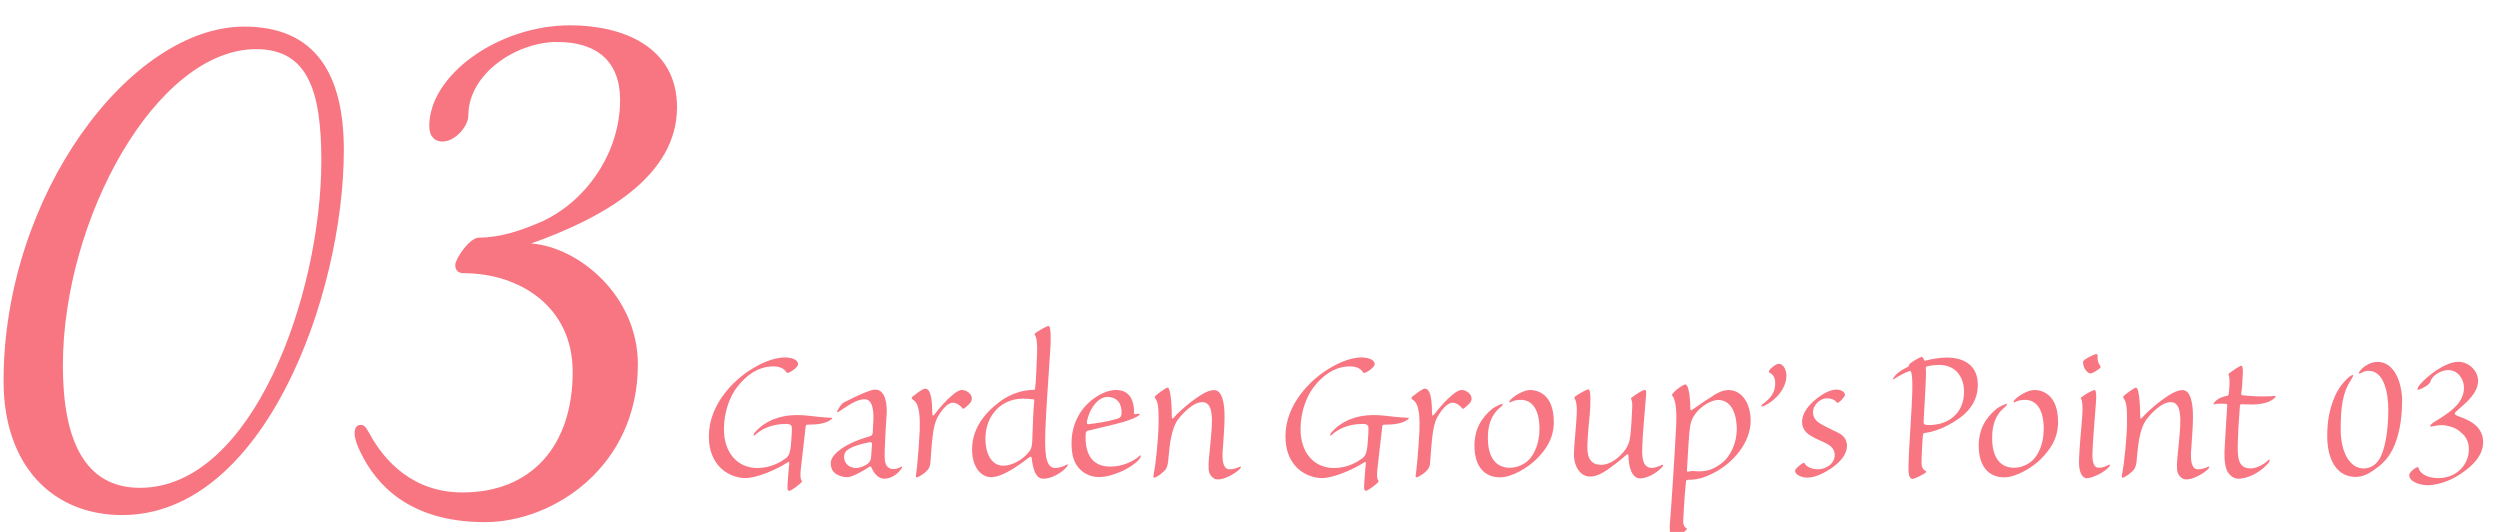 <?xml version="1.0" encoding="UTF-8"?>
<svg id="_レイヤー_1" data-name="レイヤー 1" xmlns="http://www.w3.org/2000/svg" viewBox="0 0 470 100">
  <defs>
    <style>
      .cls-1 {
        fill: none;
      }

      .cls-2 {
        fill: #f87582;
      }

      .cls-3 {
        isolation: isolate;
      }
    </style>
  </defs>
  <g id="Garden_Group_s_Point" data-name="Garden Group s Point" class="cls-3">
    <g class="cls-3">
      <path class="cls-2" d="m64.64,28.18c0,27.19-14.93,68.65-41.68,68.65-12.93,0-22.29-9.14-22.29-25.19C.67,36.65,24.52,5,45.92,5c13.38,0,18.72,8.92,18.72,23.18ZM11.82,68.75c0,13.82,4.01,22.96,14.49,22.96,21.18,0,34.1-36.33,34.1-61.52,0-12.93-2.45-20.95-12.26-20.95-18.72,0-36.33,31.88-36.33,59.51Z"/>
      <path class="cls-2" d="m107.66,69.86c0-12.26-10.03-18.5-20.51-18.5-.89,0-1.56-.45-1.56-1.56s2.67-5.13,4.46-5.13c4.01,0,8.02-1.34,12.04-3.12,8.47-4.01,14.49-13.15,14.49-22.74,0-7.36-4.46-10.92-11.81-10.92-7.8,0-16.72,6.02-16.72,13.82,0,2.01-2.45,4.9-4.9,4.9-1.34,0-2.45-.89-2.45-2.9,0-9.58,12.93-18.95,26.52-18.95,9.81,0,20.06,4.01,20.06,15.38,0,12.93-13.6,20.73-27.42,25.63,8.92.67,20.06,9.81,20.06,22.74,0,19.17-15.83,29.65-28.75,29.65-14.27,0-20.51-7.13-23.4-13.15-.67-1.34-1.11-2.67-1.11-3.57,0-.67.22-1.56,1.11-1.56s1.12.67,1.78,1.78c2.67,4.9,8.02,10.92,17.39,10.92,12.93,0,20.73-8.69,20.73-22.74Z"/>
    </g>
  </g>
  <g id="Garden_Group_s_Point-2" data-name="Garden Group s Point" class="cls-3">
    <g class="cls-3">
      <path class="cls-2" d="m142.39,87.98c2.73,0,4.62-1.3,5.38-1.85.67-.5.8-1.39.92-2.44.13-1.43.21-2.77.17-3.36-.04-.55-.59-.63-1.09-.63-2.98,0-4.87,1.18-5.75,2.02-.42.38-.5.04-.08-.46,1.97-2.23,4.83-3.23,7.86-3.23,1.51,0,2.86.21,4.12.34.92.08,1.89.17,2.31.17.38,0,.29.17-.17.46-1.01.67-2.56.84-4.24.84-.34,0-.34.17-.38.59-.29,2.81-.63,5.17-.92,8.02-.08,1.01-.04,1.6.17,1.85.13.21.17.21-.29.63-.71.63-1.72,1.34-2.02,1.34-.34,0-.38-.42-.29-1.6.08-1.01.17-2.6.29-3.36.04-.5-.08-.59-.46-.29-1.81,1.18-5.59,2.86-7.81,2.86-1.55,0-3.7-.71-5.08-2.39-1.34-1.64-1.76-3.49-1.76-5.5,0-6.09,4.87-10.59,7.65-12.35,1.68-1.09,4.2-2.44,6.68-2.44,1.05,0,2.44.34,2.44,1.26,0,.63-1.6,1.64-1.93,1.64-.17,0-.21-.04-.34-.21-.34-.55-1.13-1.01-2.35-1.01-3.11,0-5.29,1.93-6.76,3.78-1.34,1.68-2.56,4.62-2.56,8.02,0,4.37,2.48,7.31,6.34,7.31Z"/>
      <path class="cls-2" d="m166.67,78.11c-.13,1.6-.25,4.2-.34,6.43-.04,1.39-.04,2.44.34,2.98.34.5.8.67,1.3.67s1.01-.17,1.47-.46c.21-.17.21.13,0,.42-.55.8-1.76,1.85-3.23,1.85-1.09,0-1.93-1.05-2.35-2.06-.08-.29-.29-.34-.59-.08-1.05.71-3.07,1.85-3.99,1.85s-2.31-.42-2.81-1.34c-.17-.38-.29-.8-.29-1.3,0-.63.34-1.13.71-1.6,1.55-1.68,4.16-2.73,6.47-3.4.55-.17.67-.29.71-.71.04-.63.08-1.47.13-2.39.04-1.43-.04-3.91-1.64-3.91-1.68,0-3.28,1.34-4.83,2.31-.34.17-.46.13-.34-.08.34-.67.8-1.39,1.26-1.64,1.39-.71,2.81-1.39,3.95-1.85.97-.38,1.47-.55,1.97-.55,1.93,0,2.27,2.86,2.1,4.87Zm-3.49,9.03c.38-.34.55-.67.59-1.26.04-.76.13-1.81.17-2.44-.04-.25-.13-.34-.46-.29-1.09.17-2.77.63-3.57,1.09-.63.29-1.22.76-1.22,1.6-.04,1.22.92,2.14,2.23,2.14.8,0,1.76-.42,2.27-.84Z"/>
      <path class="cls-2" d="m175.28,77.77c0,.42.13.46.38.17,1.09-1.43,2.35-2.81,3.23-3.53.71-.63,1.39-1.09,1.97-1.09.88,0,1.85.76,1.85,1.6,0,.59-.46,1.09-1.22,1.68-.38.34-.5.29-.63.08-.25-.38-1.01-.97-1.72-.97-1.01,0-2.14,1.39-2.9,2.77-.92,1.68-1.05,5-1.3,8.11-.04.88-.13,1.26-.55,1.76-.5.63-1.72,1.39-2.06,1.39-.13,0-.17-.13-.13-.38.13-.84.46-3.7.71-8.44.04-2.02.08-5.04-1.26-5.76-.13-.13-.25-.21-.25-.29,0-.17.13-.34.55-.59.5-.46,1.64-1.22,1.97-1.22,1.13,0,1.34,2.31,1.34,4.7Z"/>
      <path class="cls-2" d="m182.75,84.49c0-3.82,2.27-6.76,5.12-8.91,1.93-1.47,4.29-2.27,6.3-2.27.38,0,.42-.04.46-.5.17-1.34.25-4.5.34-6.39.08-1.64-.08-3.07-.42-3.44-.08-.13-.04-.21.04-.29.38-.38,2.27-1.43,2.52-1.43.55,0,.46,3.28.29,5.29-.17,2.65-.84,12.18-.88,14.58-.08,3.44-.13,6.85,1.85,6.85.63,0,1.43-.21,2.1-.59.38-.21.38.04.08.38-.84,1.05-2.81,2.23-4.41,2.23s-1.97-2.23-2.18-3.86c-.04-.38-.21-.34-.5-.13-1.72,1.3-4.87,3.7-7.18,3.7-1.55,0-3.53-1.55-3.53-5.21Zm10.75.42c.34-.38.5-1.05.55-1.72.08-1.81.21-6.43.38-7.73.04-.34,0-.38-.13-.38-.42-.04-1.05-.13-2.02-.13-2.18-.04-4.29,1.05-5.42,2.6-.92,1.13-1.6,2.81-1.6,5,0,2.56,1.05,5,3.36,5,1.76,0,3.78-1.22,4.87-2.65Z"/>
      <path class="cls-2" d="m201.74,85.96c-.17-.67-.29-1.55-.29-2.65,0-3.28,1.39-6.43,4.33-8.49,1.26-.88,2.69-1.51,4.12-1.51,1.68.04,2.44.92,2.81,1.68.42.84.55,2.06.46,2.56,0,.34,0,.38.71.25.55-.08.46.13.17.34-.38.29-1.51.8-2.94,1.22-1.81.5-4.29,1.05-6.17,1.51-.63.13-.84.21-.84.88-.13,3.4,1.05,6.05,4.83,5.97,1.97-.04,4.03-.88,5.21-1.93.55-.5.42.13-.08.67-1.18,1.39-4.75,3.23-7.48,3.23-1.89,0-4.12-1.13-4.83-3.74Zm2.6-6.6c-.04.38.08.46.67.34,1.09-.13,3.15-.42,4.7-.88.76-.17,1.13-.42,1.13-1.05.08-.8-.13-1.68-.55-2.23-.42-.55-1.18-.92-2.06-.92-1.64,0-3.36,1.89-3.91,4.75Z"/>
      <path class="cls-2" d="m230.22,78.44c0,1.81-.25,4.66-.38,6.72-.08,2.27.46,3.07,1.3,3.07.63,0,1.3-.17,1.97-.5.29-.13.21.25-.17.59-1.47,1.22-3.02,1.81-3.95,1.81-.63,0-1.01-.25-1.43-.84-.38-.5-.42-1.47-.29-3.02.13-1.34.46-4.5.55-6.13.04-1.43.21-4.54-1.76-4.54-1.76,0-3.65,2.06-4.54,3.19-1.39,1.89-1.6,4.87-1.85,7.27-.04.84-.17,1.55-.42,2.02-.21.5-1.81,1.72-2.27,1.72-.13,0-.21-.08-.08-.71.42-2.06.92-7.18.92-9.7s-.04-3.7-.63-4.5c-.13-.17-.13-.25-.04-.38.5-.55,2.1-1.64,2.35-1.64.71,0,.8,4.49.8,5.46,0,.46.17.46.42.13,1.34-1.51,3.82-3.53,5.54-4.49.84-.46,1.43-.63,2.02-.63,1.55,0,1.97,2.73,1.93,5.12Z"/>
      <path class="cls-2" d="m250.79,87.98c2.73,0,4.62-1.3,5.38-1.85.67-.5.8-1.39.92-2.44.13-1.43.21-2.77.17-3.36-.04-.55-.59-.63-1.09-.63-2.98,0-4.87,1.18-5.75,2.02-.42.38-.5.04-.08-.46,1.97-2.23,4.83-3.23,7.86-3.23,1.51,0,2.86.21,4.12.34.92.08,1.89.17,2.31.17.38,0,.29.17-.17.46-1.01.67-2.56.84-4.24.84-.34,0-.34.17-.38.59-.29,2.81-.63,5.17-.92,8.02-.08,1.01-.04,1.6.17,1.85.13.21.17.21-.29.63-.71.63-1.72,1.34-2.02,1.34-.34,0-.38-.42-.29-1.6.08-1.01.17-2.6.29-3.36.04-.5-.08-.59-.46-.29-1.81,1.18-5.59,2.86-7.81,2.86-1.55,0-3.7-.71-5.08-2.39-1.34-1.64-1.76-3.49-1.76-5.5,0-6.09,4.87-10.59,7.65-12.35,1.68-1.09,4.2-2.44,6.68-2.44,1.05,0,2.44.34,2.44,1.26,0,.63-1.6,1.64-1.93,1.64-.17,0-.21-.04-.34-.21-.34-.55-1.13-1.01-2.35-1.01-3.11,0-5.29,1.93-6.76,3.78-1.34,1.68-2.56,4.62-2.56,8.02,0,4.37,2.48,7.31,6.34,7.31Z"/>
      <path class="cls-2" d="m269.23,77.77c0,.42.13.46.38.17,1.09-1.43,2.35-2.81,3.23-3.53.71-.63,1.39-1.09,1.97-1.09.88,0,1.85.76,1.85,1.6,0,.59-.46,1.09-1.22,1.68-.38.34-.5.29-.63.08-.25-.38-1.01-.97-1.72-.97-1.01,0-2.14,1.39-2.9,2.77-.92,1.68-1.05,5-1.3,8.11-.04.88-.13,1.26-.55,1.76-.5.63-1.72,1.39-2.06,1.39-.13,0-.17-.13-.13-.38.13-.84.46-3.7.71-8.44.04-2.02.08-5.04-1.26-5.76-.13-.13-.25-.21-.25-.29,0-.17.13-.34.55-.59.5-.46,1.64-1.22,1.97-1.22,1.13,0,1.34,2.31,1.34,4.7Z"/>
      <path class="cls-2" d="m292.12,79.28c0,3.28-1.6,5.38-3.32,7.1-1.51,1.47-4.5,3.36-6.81,3.36-2.81,0-4.79-1.93-4.79-5.96,0-3.07,1.3-5.25,3.4-6.97.55-.38,1.26-.71,1.64-.84.46-.21.29.21-.04.5-1.89,1.47-2.48,3.49-2.48,5.88,0,3.49,1.39,5.59,4.16,5.59,1.22,0,2.73-.59,3.65-1.6,1.01-1.13,1.89-3.07,1.89-5.71,0-3.28-1.13-5.46-3.53-5.46-.63,0-1.39.13-1.93.46-.25.17-.29-.17,0-.46.71-.76,2.44-1.85,3.74-1.85,1.18,0,4.41.63,4.41,5.97Z"/>
      <path class="cls-2" d="m295.9,85.29c.04-1.3.13-2.31.25-3.61.17-2.18.29-3.53.29-4.49.04-.88-.13-1.89-.42-2.31-.08-.13-.08-.17.21-.42.97-.67,2.1-1.26,2.44-1.26.42,0,.38,2.86.21,4.62-.17,1.47-.38,3.95-.46,5.92-.08,2.65.88,3.65,2.6,3.65,2.1,0,4.16-2.1,4.83-3.32.42-.76.55-1.34.67-2.31.13-1.05.29-3.91.34-5.25.04-.55-.04-1.09-.17-1.43-.08-.13-.13-.21.08-.34.46-.34,1.93-1.43,2.48-1.43.21,0,.25.21.21,1.05-.13,1.55-.67,7.65-.71,9.45-.04,1.51-.21,4.16,1.81,4.16.46,0,1.3-.25,1.81-.55.38-.17.46.04-.04.55-1.09,1.13-2.81,1.97-3.95,1.97-1.81,0-2.18-2.65-2.23-4.12.04-.46-.13-.55-.55-.17-.59.55-3.11,2.6-4.33,3.23-.88.5-1.6.71-2.39.71-1.68,0-3.02-1.76-2.98-4.33Z"/>
      <path class="cls-2" d="m329.12,79.11c0,4.16-3.36,7.94-6.85,9.75-2.02,1.05-3.32,1.34-4.87,1.34-.38,0-.42.13-.46.55-.29,2.98-.46,6.26-.5,7.23,0,.59.17,1.05.5,1.26.25.13.29.17,0,.46-.46.46-1.97,1.6-2.48,1.6-.46,0-.55-1.13-.55-2.39.34-4.24,1.01-14.62,1.22-19.16.08-1.81.04-4.41-.71-5.33-.13-.13-.13-.17,0-.34.55-.84,2.14-1.81,2.39-1.81.84,0,.97,3.61.97,4.33,0,.55.08.67.5.34.29-.21,2.31-1.64,3.11-2.1,1.13-.76,2.23-1.51,3.61-1.51,2.18,0,4.12,2.1,4.12,5.8Zm-6.13-3.91c-1.3,0-2.94,1.09-3.82,2.06-1.3,1.47-1.39,2.31-1.6,4.37-.17,2.18-.29,4.5-.42,6.76,0,.29.08.34.21.29.21-.08.5-.13.84-.13,2.23.21,3.57-.04,5.42-1.43,1.72-1.26,2.9-3.91,2.9-6.43,0-2.27-.71-5.5-3.53-5.5Z"/>
      <path class="cls-2" d="m335.84,70.63c0,2.44-2.06,4.66-4.16,5.67-.5.25-.76.04-.38-.25,1.72-1.26,2.44-2.39,2.44-3.95,0-1.13-.38-1.68-1.09-2.06-.25-.13-.04-.59.76-1.18.42-.34.8-.46,1.05-.46.59,0,1.39.84,1.39,2.23Z"/>
      <path class="cls-2" d="m342.98,73.95c1.01-.55,1.76-.71,2.23-.71.8,0,1.64.38,1.64,1.01,0,.29-.8,1.18-1.18,1.39-.08.08-.21.13-.34.04-.29-.46-1.01-.8-1.97-.8s-2.52,1.09-2.52,2.65c.04,1.93,1.97,2.39,4.79,3.86,1.26.63,1.55,1.51,1.6,2.35.04,2.48-2.9,4.41-4.5,5.21-1.09.59-2.14.84-2.98.84s-2.27-.42-2.27-1.3c0-.38,1.09-1.22,1.47-1.43.17-.13.25,0,.34.08.38.67,1.39,1.09,2.48,1.09,1.47,0,3.19-1.05,3.15-2.69,0-.97-.5-1.72-2.02-2.39-.76-.34-1.81-.8-2.6-1.3-1.05-.63-1.51-1.6-1.51-2.48-.04-2.27,2.31-4.33,4.2-5.42Z"/>
      <path class="cls-2" d="m371.84,72.27c0,4.12-2.94,6.22-5.5,7.6-1.6.88-3.28,1.39-4.37,1.51-.46.04-.42.17-.46.5-.13,1.22-.29,4.54-.25,5.42.04.55.29,1.01.71,1.22.21.08.29.21-.13.46-.63.42-1.97,1.05-2.27,1.05-.67,0-.84-.92-.76-2.9.04-1.89.29-5.5.42-7.98.21-3.4.5-7.94.08-9.12-.13-.25-.13-.38-.38-.25-.67.21-1.97.88-2.69,1.39-.42.25-.59.25-.17-.25.38-.63,1.18-1.26,2.56-1.93.21-.08.25-.21.25-.29,0-.13.08-.21.29-.42.38-.34,1.85-1.18,2.1-1.18.21,0,.34.29.46.59.08.13.17.17.38.08,1.01-.29,2.73-.55,3.91-.55,3.28,0,5.8,1.55,5.8,5.04Zm-9.49-3.4c-.25.04-.34.13-.29.46.13.92-.21,5.92-.42,9.91-.04.42.13.67.8.67,3.82.08,6.8-2.18,6.8-6.26,0-2.94-1.72-5.04-4.62-5.04-.67,0-1.55.08-2.27.25Z"/>
      <path class="cls-2" d="m386.92,79.28c0,3.28-1.6,5.38-3.32,7.1-1.51,1.47-4.5,3.36-6.81,3.36-2.81,0-4.79-1.93-4.79-5.96,0-3.07,1.3-5.25,3.4-6.97.55-.38,1.26-.71,1.64-.84.46-.21.29.21-.04.5-1.89,1.47-2.48,3.49-2.48,5.88,0,3.49,1.39,5.59,4.16,5.59,1.22,0,2.73-.59,3.65-1.6,1.01-1.13,1.89-3.07,1.89-5.71,0-3.28-1.13-5.46-3.53-5.46-.63,0-1.39.13-1.93.46-.25.17-.29-.17,0-.46.71-.76,2.44-1.85,3.74-1.85,1.18,0,4.41.63,4.41,5.97Z"/>
      <path class="cls-2" d="m393.93,77.06c-.17,2.23-.5,6.34-.55,8.11-.08,2.27.55,2.77,1.18,2.77.59,0,1.18-.17,1.76-.5.55-.29.38.17.04.5-1.34,1.26-3.32,1.97-4.03,1.97-.8,0-1.6-1.01-1.47-3.57.08-2.1.34-5.04.59-7.9.17-2.18,0-3.15-.21-3.49-.08-.08-.08-.17.17-.34.71-.59,2.14-1.3,2.39-1.3.5,0,.21,2.86.13,3.74Zm.25-10.5c.17,0,.17.17.17.55-.04.59.13,1.18.42,1.55.25.34.17.46-.13.67-.34.29-1.26.88-1.64.88s-1.39-.76-1.39-2.18c0-.42,2.1-1.47,2.56-1.47Z"/>
      <path class="cls-2" d="m412.28,78.44c0,1.81-.25,4.66-.38,6.72-.08,2.27.46,3.07,1.3,3.07.63,0,1.3-.17,1.97-.5.29-.13.21.25-.17.59-1.47,1.22-3.02,1.81-3.95,1.81-.63,0-1.01-.25-1.43-.84-.38-.5-.42-1.47-.29-3.02.13-1.34.46-4.5.55-6.13.04-1.43.21-4.54-1.76-4.54-1.76,0-3.65,2.06-4.54,3.19-1.39,1.89-1.6,4.87-1.85,7.27-.04.84-.17,1.55-.42,2.02-.21.5-1.81,1.72-2.27,1.72-.13,0-.21-.08-.08-.71.42-2.06.92-7.18.92-9.7s-.04-3.7-.63-4.5c-.13-.17-.13-.25-.04-.38.5-.55,2.1-1.64,2.35-1.64.71,0,.8,4.49.8,5.46,0,.46.17.46.42.13,1.34-1.51,3.82-3.53,5.54-4.49.84-.46,1.43-.63,2.02-.63,1.55,0,1.97,2.73,1.93,5.12Z"/>
      <path class="cls-2" d="m418.54,88.1c-.38-1.05-.38-2.73-.29-4.16.13-2.1.34-6.01.46-7.52.04-.38,0-.5-.25-.5-.76-.04-1.64-.08-2.1.08-.21.04-.34.04-.08-.29.38-.59,1.26-1.09,2.44-1.3.21-.08.25-.17.29-.46.13-1.13.25-2.9,0-3.36-.08-.21-.04-.29.04-.38.46-.38,2.06-1.47,2.31-1.47.34,0,.34,1.18.25,2.14-.04.67-.08,2.18-.25,3.02-.04.29.04.42.25.42,1.3.13,2.52.21,3.74.21,1.13,0,1.81-.04,2.1-.08.42-.08.5.08.08.46-.92.8-2.48,1.13-4.16,1.13-.76,0-1.51-.04-1.89-.04-.29-.04-.34.04-.38.38-.08,1.05-.29,3.78-.38,6.43-.08,3.02-.13,5.25,2.44,5.25,1.05,0,2.48-.76,3.23-1.51.42-.46.38.13.04.55-1.72,1.93-4.07,2.9-5.59,2.9-.8,0-1.81-.5-2.31-1.89Z"/>
      <path class="cls-2" d="m451.59,75.38c0,4.07-.76,7.02-1.72,8.99-1.05,2.14-2.44,3.23-3.7,4.07-1.05.76-2.14,1.22-3.32,1.22-3.49,0-5.33-3.19-5.33-7.65,0-3.11.5-5.25,1.39-7.39.88-2.1,2.31-3.44,2.86-3.86.46-.29.63-.34.63-.17,0,.13-.17.42-.5.97-1.43,2.23-1.85,4.7-1.85,9.2,0,4.2,1.68,7.31,4.33,7.31,1.05,0,2.14-.5,2.9-1.68,1.05-1.64,1.72-5.17,1.72-9.37,0-3.07-.76-7.31-3.7-7.31-.88,0-1.3.42-1.6.5-.13,0-.29.04-.25-.08.04-.25.55-.88,1.18-1.3.76-.5,1.51-.8,2.35-.8,3.19,0,4.62,3.99,4.62,7.35Z"/>
      <path class="cls-2" d="m465.87,71.68c0,2.1-2.06,3.91-3.78,5.38-.34.29-.59.5-.59.67s.21.38.84.59c2.1.71,4.49,1.97,4.49,4.79s-2.48,4.83-4.28,6.01c-2.35,1.6-4.79,2.1-6.18,2.1-1.3,0-3.44-.59-3.44-1.93,0-.46,1.18-1.47,1.6-1.47.13,0,.08.04.17.21.42,1.3,2.06,1.85,3.7,1.85,3.57,0,5.75-2.65,5.75-5.42,0-1.81-.88-2.81-2.18-3.7-.8-.55-2.31-.84-2.82-.84-.67,0-1.34.13-1.89.25-.29.08-.38,0-.38-.13s.42-.5.76-.71c2.81-1.72,5.59-3.49,5.59-6.43,0-1.68-1.18-3.32-2.94-3.32s-3.28,1.39-3.36,2.18c-.04.17-.5.67-.92.88-.5.29-1.13.63-1.34.63-.34,0-.17-.5.42-1.13,1.22-1.39,4.54-4.12,7.1-4.12,1.93,0,3.7,1.68,3.7,3.65Z"/>
    </g>
  </g>
  <rect class="cls-1" width="470" height="100"/>
</svg>